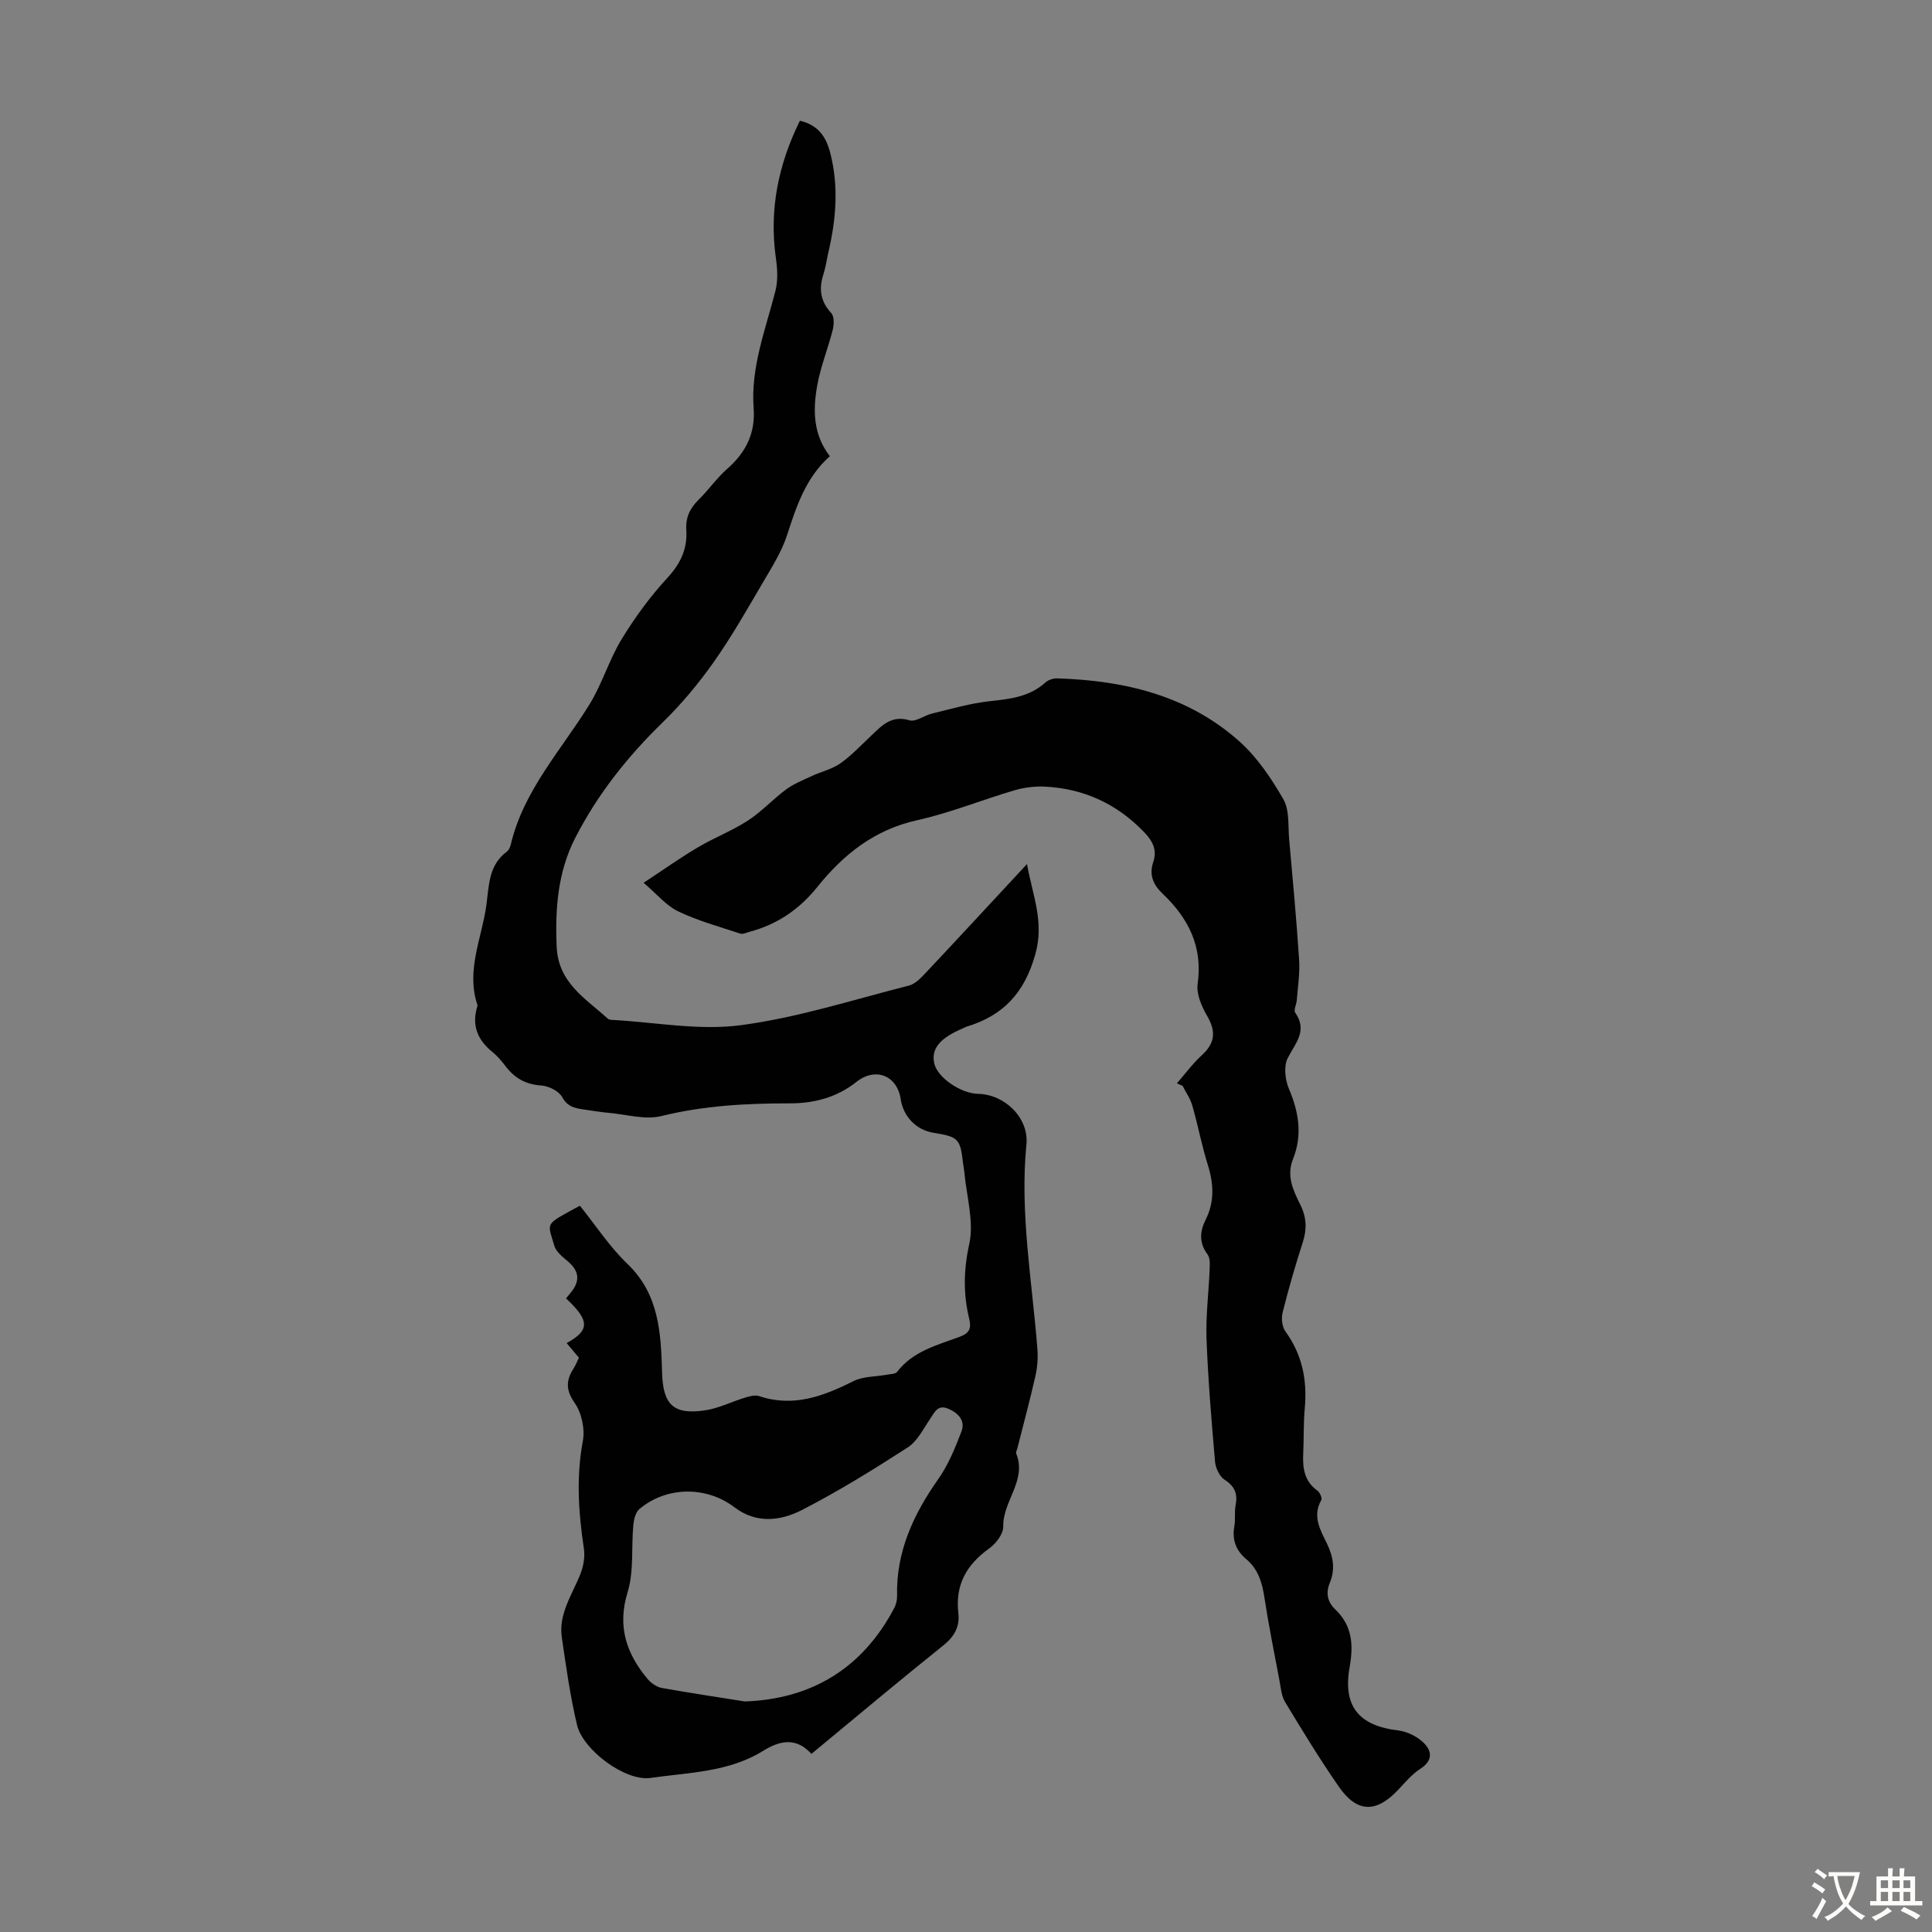 <svg enable-background="new 0 0 400 400" viewBox="0 0 400 400" xmlns="http://www.w3.org/2000/svg"><rect x="0" y="0" width="400" height="400" fill="#808080" stroke="none"/><path d="m165.61 25c3.9.91 5.45 3.45 6.28 6.65 1.79 6.9 1.21 13.75-.38 20.59-.35 1.52-.56 3.09-1.04 4.58-.96 3-.63 5.55 1.62 7.98.64.69.6 2.39.32 3.48-.98 3.88-2.53 7.65-3.22 11.57-.89 5.01-.88 10.08 2.62 14.6-4.99 4.45-6.91 10.35-8.86 16.35-1.12 3.44-3.14 6.62-4.99 9.78-3.27 5.57-6.47 11.22-10.19 16.49-3.12 4.42-6.64 8.66-10.51 12.43-7.29 7.09-13.51 14.9-18.15 23.95-3.63 7.09-4.19 14.64-3.86 22.51.31 7.54 5.98 10.74 10.58 14.94.22.2.62.25.94.26 8.87.48 17.91 2.24 26.57 1.1 11.78-1.55 23.27-5.27 34.85-8.21 1.27-.32 2.43-1.53 3.4-2.56 6.89-7.32 13.71-14.71 21.04-22.6 1.17 6.58 3.61 11.93 1.73 18.65-2.26 8.08-6.68 12.76-14.33 15.05-.21.06-.4.2-.61.29-4.86 2.04-6.67 4.26-5.99 7.3.65 2.89 5.46 6.22 9.09 6.29 5.53.11 10.52 5.01 9.99 10.45-1.4 14.3 1.19 28.34 2.28 42.48.14 1.85-.03 3.79-.44 5.59-1.14 5.01-2.48 9.98-3.74 14.96-.08.33-.33.72-.23.96 2.29 5.58-2.78 9.87-2.67 15.14.03 1.53-1.52 3.56-2.92 4.55-4.71 3.36-7.06 7.56-6.37 13.43.31 2.69-.79 4.77-3.06 6.59-9.16 7.34-18.15 14.89-27.36 22.5-3.23-3.54-6.61-2.73-10.03-.61-7.13 4.42-15.39 4.45-23.27 5.59-5.25.76-14-5.79-15.23-10.96-1.42-5.95-2.26-12.05-3.15-18.11-.71-4.85 2.08-8.77 3.79-13 .67-1.65 1.04-3.67.78-5.4-1.12-7.43-1.62-14.77-.22-22.28.46-2.49-.24-5.83-1.69-7.89-1.9-2.71-1.79-4.71-.21-7.16.42-.65.69-1.39 1.09-2.2-.84-1-1.68-2-2.54-3.03 4.82-2.65 4.8-4.66-.13-9.25.5-.64 1.08-1.26 1.53-1.95 1.5-2.31.76-4.11-1.21-5.77-1.07-.9-2.4-1.96-2.75-3.19-1.42-4.98-2.19-4.2 5.3-8.28 3.22 4 6.11 8.46 9.85 12.05 6.62 6.35 6.92 14.4 7.17 22.57.2 6.57 2.34 8.71 8.88 7.75 2.85-.42 5.54-1.81 8.34-2.65.92-.28 2.04-.58 2.88-.3 7.07 2.37 13.27.03 19.49-3.09 2.03-1.02 4.63-.91 6.97-1.35.72-.14 1.75-.12 2.1-.58 3.29-4.3 8.28-5.53 12.95-7.26 2.01-.74 2.46-1.73 1.97-3.74-1.24-5.13-1.17-10.08.01-15.44 1.03-4.68-.57-9.94-1.02-14.95-.05-.56-.17-1.11-.24-1.66-.6-5.25-.94-5.61-6.15-6.45-3.54-.57-6.23-3.33-6.77-6.92-.74-4.96-5.22-6.74-9.19-3.6-4.05 3.21-8.78 4.44-13.79 4.43-8.96-.01-17.79.46-26.59 2.63-3.38.83-7.26-.35-10.91-.67-1.78-.16-3.55-.46-5.32-.72-1.75-.26-3.22-.57-4.29-2.53-.69-1.26-2.81-2.31-4.35-2.41-3.2-.21-5.49-1.52-7.36-3.97-.81-1.06-1.69-2.12-2.73-2.96-3.09-2.49-4.34-5.52-3.15-9.4.03-.11.08-.23.04-.33-2.41-7.17.89-13.76 1.84-20.63.58-4.23.45-8.29 4.25-11.14.41-.31.69-.92.81-1.45 2.66-11.26 10.49-19.59 16.32-29.06 2.61-4.24 4.04-9.21 6.63-13.46 2.75-4.52 5.94-8.87 9.53-12.76 2.72-2.95 4.11-6.01 3.86-9.88-.16-2.54.75-4.47 2.55-6.24 2.08-2.03 3.75-4.49 5.93-6.4 3.86-3.39 5.85-7.35 5.46-12.58-.62-8.46 2.47-16.25 4.51-24.24.55-2.13.42-4.56.1-6.78-1.43-10.05.52-19.43 4.97-28.46zm-11.4 327.27c13.85-.49 24.38-6.9 30.93-19.34.39-.75.61-1.69.59-2.53-.21-9.14 3.38-16.85 8.52-24.16 2.08-2.95 3.5-6.44 4.8-9.84.84-2.19-.53-3.78-2.66-4.71-2.24-.98-2.85.66-3.81 2.06-1.42 2.08-2.65 4.64-4.65 5.93-7.13 4.6-14.38 9.09-21.92 12.96-4.4 2.26-9.44 2.86-13.93-.56-5.82-4.43-14.04-4.39-19.7.35-.8.67-1.15 2.18-1.26 3.34-.43 4.63.15 9.54-1.18 13.87-2.18 7.1-.26 12.72 4.14 17.98.72.86 1.89 1.66 2.97 1.86 5.7 1.02 11.44 1.87 17.16 2.79z" fill="#010102"/><path d="m243.67 224.28c1.7-1.94 3.24-4.05 5.13-5.79 2.79-2.55 3.01-4.92 1.09-8.22-1.12-1.94-2.22-4.48-1.93-6.55 1.1-7.75-1.93-13.64-7.28-18.72-1.94-1.84-2.81-3.88-1.9-6.57.83-2.48-.14-4.33-1.96-6.21-5.66-5.84-12.48-8.97-20.53-9.36-2.07-.1-4.26.18-6.25.76-6.75 1.99-13.32 4.68-20.17 6.2-8.85 1.97-15.25 7.08-20.68 13.85-3.69 4.6-8.3 7.74-14.01 9.25-.64.17-1.38.55-1.93.37-4.32-1.43-8.76-2.65-12.84-4.6-2.48-1.19-4.39-3.56-7.16-5.92 4.22-2.78 7.65-5.22 11.26-7.35 3.36-1.99 7.07-3.41 10.33-5.53 2.85-1.85 5.2-4.44 7.95-6.47 1.59-1.17 3.51-1.92 5.32-2.77 1.94-.9 4.15-1.39 5.87-2.6 2.27-1.59 4.21-3.68 6.24-5.59 2.26-2.12 4.23-4.48 8.06-3.33 1.3.39 3.08-1.01 4.69-1.4 3.97-.95 7.93-2.13 11.97-2.56 4.19-.45 8.2-.89 11.5-3.87.59-.53 1.6-.87 2.41-.85 13.97.43 27.14 3.54 37.81 13.1 3.66 3.28 6.57 7.63 9.05 11.93 1.28 2.22.95 5.42 1.19 8.19.75 8.36 1.52 16.71 2.07 25.08.18 2.75-.27 5.54-.48 8.31-.07.89-.7 2.07-.33 2.6 2.62 3.77.03 6.3-1.55 9.4-.86 1.68-.55 4.49.25 6.37 2.06 4.84 2.82 9.61.84 14.55-1.43 3.58.12 6.61 1.57 9.56 1.27 2.62 1.32 5 .44 7.72-1.55 4.78-2.94 9.62-4.16 14.49-.3 1.21-.11 2.96.59 3.92 3.48 4.8 4.53 10.08 4 15.88-.29 3.11-.17 6.26-.32 9.38-.15 3.02.22 5.76 2.95 7.7.5.36 1.01 1.55.79 1.94-1.94 3.41-.13 6.31 1.24 9.16 1.28 2.68 1.66 5.24.51 8.01-.84 2.05-.51 3.89 1.13 5.46 3.51 3.35 3.82 7.3 2.99 11.94-1.47 8.17 1.96 12.17 10.06 13.13 1.83.22 3.86 1.22 5.2 2.5 1.81 1.73 2.03 3.75-.65 5.46-1.75 1.12-3.14 2.83-4.6 4.37-4.52 4.78-8.48 4.74-12.23-.66-3.95-5.69-7.56-11.62-11.15-17.56-.77-1.27-.88-2.97-1.17-4.49-1.08-5.71-2.23-11.41-3.11-17.15-.47-3.08-1.29-5.87-3.75-7.93-2.16-1.81-2.97-4.02-2.47-6.82.25-1.42-.01-2.93.26-4.35.46-2.37-.17-3.92-2.3-5.29-1.04-.67-1.84-2.41-1.96-3.73-.73-8.44-1.44-16.9-1.76-25.37-.18-4.78.45-9.58.64-14.38.04-1.06.13-2.4-.43-3.15-1.78-2.39-1.62-4.74-.4-7.18 1.86-3.71 1.69-7.41.47-11.31-1.27-4.05-2.05-8.24-3.22-12.32-.41-1.44-1.33-2.74-2.02-4.1-.36-.14-.76-.33-1.17-.53z" fill="#010102"/><g fill="#fcfbfa"><path d="m377.9 391.2c-.2.3-.4.5-.6.8-.7-.6-1.4-1-2.2-1.5.2-.3.4-.5.5-.8.6.4 1.4.8 2.3 1.5zm-1.8 6.1c-.2-.2-.5-.4-.9-.6.4-.6.8-1.2 1.2-1.9s.7-1.3.9-1.9c.3.3.5.5.8.7-.7 1.3-1.4 2.6-2 3.7zm2.2-9c-.3.3-.5.5-.6.8-.6-.6-1.3-1.1-2-1.5.3-.3.5-.5.6-.7.6.5 1.3.9 2 1.4zm.3.2v-.9h2 4.5c-.3 1.3-.6 2.5-1 3.6s-.9 2.1-1.4 3c.4.5 1 1 1.6 1.4s1.2.8 1.9 1.1c-.3.2-.5.4-.8.8-.4-.3-1-.7-1.6-1.2s-1.2-1.1-1.6-1.6c-.5.6-1.1 1.1-1.7 1.6s-1.4.9-2.1 1.4c-.1-.3-.3-.5-.7-.8.6-.2 1.2-.5 1.9-1s1.4-1.1 2-1.8c-.5-.8-.9-1.6-1.2-2.5s-.6-2-.8-3.2c-.4.1-.7.1-1 .1zm2.5 2.7c.3 1 .7 1.7 1 2.2.3-.5.6-1.1 1-2s.6-1.9.9-3h-3.2-.4c.1.9.3 1.8.7 2.8z"/><path d="m396.5 388.5v1.5 3.6h1.5v.9c-.4 0-1 0-1.7 0h-7.9c-.5 0-.9 0-1.2 0v-.9h1.3v-3.5c0-.7 0-1.2 0-1.6h2.4c0-.8 0-1.4 0-1.7h1c0 .3-.1.8-.1 1.7h1.5c0-.8 0-1.4 0-1.7h1c0 .3-.1.9-.1 1.7zm-8.2 9.2c-.2-.3-.5-.5-.8-.8.8-.3 1.4-.6 1.9-.9s1-.7 1.4-1.1c.3.3.6.5.9.8-1.6 1-2.8 1.6-3.4 2zm2.6-6.8v-1.6h-1.5v1.6zm0 2.7v-1.9h-1.5v1.9zm2.4-2.7v-1.6h-1.5v1.6zm0 2.7v-1.9h-1.5v1.9zm.2 2 .7-.8c.4.2.9.5 1.6.8s1.3.7 1.8 1c-.3.3-.5.5-.8.8-.4-.3-1.5-1-3.3-1.8zm2-4.7v-1.6h-1.4v1.6zm0 2.7v-1.9h-1.4v1.9z"/></g></svg>